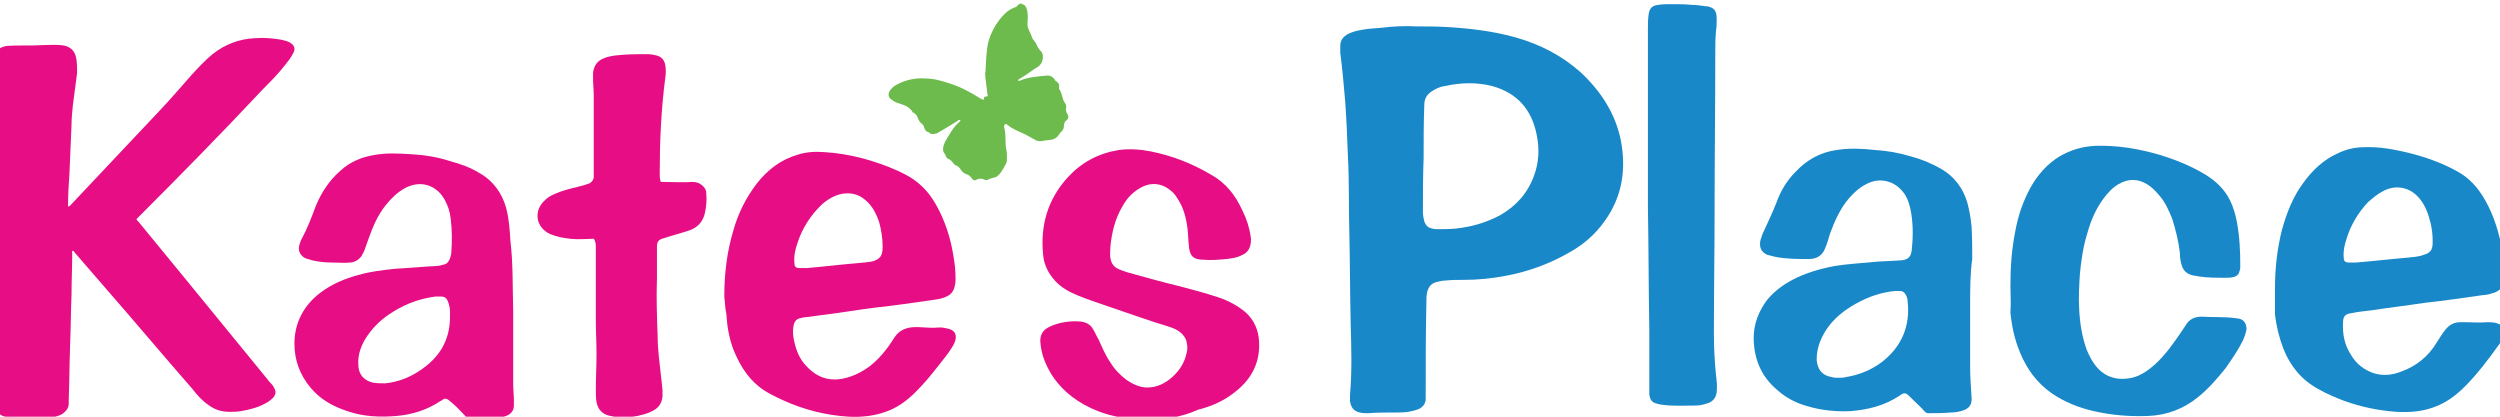 <?xml version="1.0" encoding="utf-8"?>
<!-- Generator: Adobe Illustrator 23.0.6, SVG Export Plug-In . SVG Version: 6.00 Build 0)  -->
<svg version="1.1" id="Layer_1" xmlns="http://www.w3.org/2000/svg" xmlns:xlink="http://www.w3.org/1999/xlink" x="0px" y="0px"
	 viewBox="0 0 360 60" style="enable-background:new 0 0 360 60;" xml:space="preserve">
<style type="text/css">
	.st0{fill:#E60D85;}
	.st1{fill:#6DBB4D;}
	.st2{fill:#1888C9;}
</style>
<g>
	<path class="st0" d="M-1,8.3c0.1-0.1,0.1-0.2,0.2-0.3c0.3-0.9,1-1.3,1.9-1.4C2.8,6.5,4.4,6.6,6,6.5c0.9,0,1.9-0.1,2.8,0
		c1.2,0.1,2,0.7,2.2,2c0.1,0.7,0.1,1.4,0.1,2c-0.2,1.5-0.4,3.1-0.6,4.6c-0.1,1-0.2,1.9-0.2,2.9c-0.1,2.3-0.2,4.6-0.3,7
		c-0.1,1.5-0.2,3-0.2,4.5c0,0.1,0,0.2,0,0.2c0.2,0.1,0.2-0.1,0.3-0.1c4.4-4.7,8.8-9.3,13.2-14c1.4-1.5,2.7-3,4.1-4.6
		c1-1.1,2-2.2,3.2-3.2c1.8-1.4,3.8-2.2,6.1-2.3c1.2-0.1,2.5,0,3.7,0.2c0.5,0.1,0.9,0.2,1.3,0.4c0.7,0.4,0.9,0.9,0.5,1.6
		c-0.3,0.6-0.7,1.1-1.1,1.6c-1,1.3-2.1,2.4-3.2,3.5C32,19.1,26,25.2,20,31.2c-0.5,0.5-0.4,0.3,0,0.8c2.1,2.6,4.3,5.2,6.4,7.8
		c4,4.9,8.1,9.9,12.1,14.8c0.2,0.3,0.4,0.5,0.6,0.7c0.2,0.2,0.3,0.4,0.4,0.6c0.3,0.5,0.2,1-0.2,1.4c-0.3,0.3-0.7,0.6-1.1,0.8
		c-1.1,0.6-2.3,0.9-3.5,1.1c-0.6,0.1-1.1,0.1-1.7,0.1c-1.1,0-2.1-0.3-3-1c-0.9-0.6-1.6-1.4-2.3-2.3c-4.2-4.8-8.3-9.7-12.5-14.5
		c-1.5-1.7-3-3.5-4.5-5.2c0-0.1-0.1-0.1-0.2-0.2c-0.2,0.1-0.1,0.3-0.1,0.4c0,2-0.1,4-0.1,5.9c-0.1,2.4-0.1,4.8-0.2,7.2
		c-0.1,2.6-0.1,5.3-0.2,7.9c0,0.2,0,0.4,0,0.6c0,0.7-0.4,1.1-0.9,1.5c-0.5,0.3-1,0.4-1.6,0.5c-0.9,0.1-1.8,0.1-2.8,0.1
		c-1,0-2-0.1-3-0.1c-0.3,0-0.5,0-0.8-0.1c-0.7-0.1-1.1-0.5-1.3-1.2c-0.2-0.5-0.2-1.1-0.2-1.6c0-1.5,0-3.1,0-4.6
		c0-6.1,0-12.3-0.1-18.4c-0.1-6,0-11.9-0.1-17.9c0-2,0-4-0.1-6c0-0.3,0.1-0.7-0.2-1C-1,9.1-1,8.7-1,8.3z"/>
	<path class="st1" d="M147.1,0.5c0,0.1,0,0.1,0.1,0.1c0.4,0.1,0.6,0.4,0.7,0.9c0.1,0.4,0.1,0.7,0.1,1.1c0,0.4-0.1,0.9,0,1.3
		c0.2,0.6,0.5,1.1,0.7,1.7c0.1,0.1,0.2,0.2,0.3,0.4c0.1,0.1,0.2,0.2,0.2,0.3c0.2,0.5,0.5,0.9,0.8,1.2c0.3,0.4,0.2,1.4-0.2,1.8
		c-0.2,0.3-0.5,0.4-0.8,0.6c-0.7,0.5-1.4,1-2.1,1.4c-0.1,0.1-0.3,0.1-0.3,0.3c0.1,0.1,0.2,0,0.3,0c1.2-0.5,2.5-0.6,3.7-0.7
		c0.5-0.1,1,0.1,1.3,0.6c0,0.1,0.1,0.1,0.2,0.2c0.3,0.2,0.5,0.5,0.4,0.9c0,0.1,0,0.1,0,0.2c0.5,0.6,0.4,1.5,0.9,2.1
		c0.1,0.2,0.2,0.4,0.1,0.7c0,0.3,0,0.5,0.2,0.8c0.2,0.4,0.2,0.6-0.1,0.9c-0.3,0.2-0.4,0.5-0.4,0.9c0,0.2-0.1,0.5-0.3,0.7
		c-0.2,0.1-0.3,0.4-0.5,0.6c-0.2,0.3-0.5,0.5-0.9,0.6c-0.5,0.1-1,0.1-1.4,0.2c-0.4,0.1-0.8,0-1.1-0.2c-0.6-0.3-1.2-0.7-1.9-1
		c-0.7-0.3-1.4-0.6-2-1.1c-0.1-0.1-0.2-0.2-0.4-0.1c-0.1,0.1-0.1,0.2-0.1,0.4c0.3,1.1,0.1,2.1,0.3,3.2c0.1,0.4,0.1,0.8,0.1,1.2
		c0,0.4,0,0.7-0.2,1c-0.2,0.4-0.5,0.9-0.8,1.3c-0.2,0.2-0.4,0.4-0.6,0.5c-0.4,0.1-0.8,0.2-1.2,0.4c-0.2,0.1-0.4,0-0.6-0.1
		c-0.3-0.1-0.5-0.1-0.8,0c-0.6,0.3-0.6,0.2-1-0.3c-0.2-0.2-0.3-0.3-0.6-0.4c-0.3-0.1-0.6-0.3-0.8-0.6c-0.2-0.3-0.4-0.6-0.8-0.7
		c-0.2-0.1-0.3-0.3-0.4-0.4c-0.2-0.2-0.3-0.4-0.6-0.5c-0.2-0.1-0.3-0.2-0.4-0.4c0-0.1-0.1-0.3-0.2-0.4c-0.3-0.4-0.2-0.8-0.1-1.2
		c0.1-0.2,0.1-0.3,0.2-0.5c0.6-1,1.1-2,2-2.8c0.1-0.1,0.2-0.1,0.2-0.3c-0.1-0.1-0.3,0-0.4,0.1c-0.8,0.5-1.6,1-2.3,1.4
		c-0.2,0.1-0.5,0.3-0.7,0.4c-0.4,0.1-0.8,0.2-1.1-0.1c-0.1-0.1-0.2-0.1-0.2-0.1c-0.3-0.1-0.4-0.3-0.5-0.6c-0.1-0.3-0.2-0.5-0.5-0.7
		c-0.2-0.2-0.3-0.4-0.4-0.6c-0.1-0.4-0.3-0.7-0.7-0.9c-0.1,0-0.1-0.1-0.1-0.1c-0.5-0.8-1.3-1-2.2-1.3c-0.4-0.1-0.7-0.4-1-0.6
		c-0.3-0.3-0.3-0.7-0.1-1.1c0.3-0.4,0.6-0.7,1-0.9c1.3-0.7,2.7-1,4.1-0.9c1.2,0,2.3,0.3,3.5,0.7c1.6,0.5,3.1,1.3,4.5,2.2
		c0.1,0,0.2,0.1,0.2,0.1c0.3,0.1,0.3,0.1,0.3-0.2c0-0.1,0.1-0.2,0.2-0.2c0.3,0,0.4,0,0.3-0.3c-0.1-0.8-0.2-1.6-0.3-2.4
		c0-0.3-0.1-0.6,0-0.8c0.1-1.4,0.1-2.9,0.4-4.3c0.4-1.4,1-2.5,1.9-3.6c0.6-0.7,1.2-1.2,2.1-1.5c0.1,0,0.1,0,0.1-0.1
		C146.8,0.5,147,0.5,147.1,0.5z"/>
	<path class="st2" d="M203.9,3.8c1.5,0,3,0,4.6,0.1c3.3,0.2,6.6,0.6,9.8,1.5c3.5,1,6.6,2.6,9.3,5c2.9,2.7,5,5.9,5.8,9.8
		c0.8,4.2,0.2,8.1-2.3,11.6c-1.4,2-3.2,3.5-5.2,4.6c-2.8,1.6-5.8,2.7-9,3.3c-2,0.4-4.1,0.6-6.1,0.6c-0.9,0-1.8,0-2.7,0.1
		c-0.4,0-0.8,0.1-1.2,0.2c-0.8,0.2-1.2,0.7-1.4,1.5c-0.1,0.5-0.1,0.9-0.1,1.4c-0.1,4.5-0.1,9-0.1,13.5c0,0.2,0,0.4,0,0.6
		c-0.1,0.6-0.4,1-1,1.3c-0.5,0.2-1,0.3-1.5,0.4c-0.7,0.1-1.3,0.1-2,0.1c-1.3,0-2.5,0-3.8,0.1c-0.4,0-0.8,0-1.2-0.1
		c-0.9-0.2-1.3-0.8-1.4-1.7c0-0.3,0-0.6,0-0.8c0.3-3.4,0.2-6.8,0.1-10.2c-0.1-4.5-0.1-8.9-0.2-13.4c-0.1-3.6,0-7.2-0.2-10.8
		c-0.1-2.7-0.2-5.4-0.4-8c-0.2-2.3-0.4-4.6-0.7-6.9c0-0.3,0-0.7,0-1c0-0.8,0.4-1.3,1.1-1.7c0.6-0.3,1.3-0.5,2-0.6
		c0.9-0.2,1.9-0.2,2.8-0.3C200.6,3.8,202.2,3.7,203.9,3.8z M205,22.8C204.9,22.8,204.9,22.8,205,22.8c-0.1,2.6-0.1,5.1-0.1,7.7
		c0,0.5,0.1,1,0.2,1.4c0.2,0.5,0.5,0.9,1.1,1c0.3,0.1,0.6,0.1,0.9,0.1c1.1,0,2.2,0,3.4-0.2c2-0.3,3.8-0.9,5.5-1.8
		c2.3-1.3,4-3.2,4.9-5.7c0.7-1.9,0.8-3.8,0.4-5.8c-0.7-3.7-2.8-6.1-6.4-7.1c-2.3-0.6-4.6-0.5-6.9,0c-0.7,0.1-1.3,0.4-1.9,0.8
		c-0.7,0.5-1,1.1-1,1.9C205,17.6,205,20.2,205,22.8z"/>
	<path class="st0" d="M104.3,42.7c0-3.4,0.4-6.5,1.3-9.5c0.7-2.5,1.8-4.7,3.4-6.8c1.5-1.9,3.4-3.4,5.8-4.1c1.2-0.4,2.5-0.5,3.8-0.4
		c3.7,0.2,7.3,1.2,10.7,2.7c0.4,0.2,0.8,0.4,1.2,0.6c1.9,1,3.3,2.5,4.3,4.3c1.3,2.3,2.1,4.8,2.5,7.4c0.2,1.1,0.3,2.1,0.3,3.2
		c0,0.3,0,0.7-0.1,1c-0.1,0.7-0.5,1.3-1.2,1.6c-0.6,0.3-1.3,0.4-2,0.5c-2.8,0.4-5.5,0.8-8.3,1.1c-2.4,0.3-4.7,0.7-7.1,1
		c-1,0.1-2,0.3-3.1,0.4c-0.2,0-0.3,0.1-0.5,0.1c-0.6,0.1-0.9,0.5-1,1c-0.2,0.8-0.1,1.7,0.1,2.5c0.3,1.3,0.8,2.5,1.8,3.5
		c1.6,1.7,3.5,2.2,5.7,1.6c2.5-0.7,4.3-2.2,5.8-4.2c0.4-0.5,0.7-1,1.1-1.6c0.7-1.1,1.8-1.5,3.1-1.5c0.8,0,1.6,0.1,2.5,0.1
		c0.5,0,1-0.1,1.5,0c0.4,0.1,0.7,0.1,1.1,0.3c0.6,0.3,0.7,0.8,0.6,1.4c-0.1,0.4-0.3,0.8-0.5,1.1c-0.6,1-1.3,1.8-2,2.7
		c-1,1.3-2.1,2.6-3.2,3.7c-1.2,1.2-2.5,2.2-4.1,2.8c-1.8,0.7-3.7,0.9-5.6,0.8c-3.3-0.2-6.4-1-9.3-2.3c-1.3-0.6-2.6-1.2-3.7-2.1
		c-1.7-1.4-2.8-3.3-3.6-5.3c-0.6-1.6-0.9-3.3-1-5.1C104.4,44.4,104.4,43.4,104.3,42.7z M127.1,35.5c0-1.2-0.2-2.4-0.5-3.5
		c-0.4-1.2-1-2.4-2-3.2c-0.9-0.8-2-1.1-3.3-0.9c-1.1,0.2-2.1,0.8-2.9,1.5c-1.7,1.6-2.9,3.5-3.6,5.7c-0.3,0.9-0.5,1.8-0.4,2.8
		c0,0.5,0.2,0.7,0.7,0.7c0.4,0,0.7,0,1.1,0c2.4-0.2,4.8-0.5,7.2-0.7c0.8-0.1,1.6-0.1,2.4-0.3C126.8,37.2,127.1,36.8,127.1,35.5z"/>
	<path class="st2" d="M327.6,41.4c0-2.7,0.3-5.5,1-8.3c0.7-2.5,1.6-4.8,3.1-6.8c1.3-1.8,2.9-3.3,4.9-4.2c1.2-0.6,2.5-0.9,3.8-0.9
		c2.2-0.1,4.3,0.3,6.4,0.8c2.4,0.6,4.7,1.4,6.9,2.6c1.9,1,3.2,2.5,4.2,4.3c1.3,2.3,2,4.8,2.5,7.4c0.2,1.1,0.3,2.2,0.3,3.3
		c0,0.3,0,0.6-0.1,0.9c-0.1,0.8-0.6,1.3-1.3,1.6c-0.6,0.2-1.2,0.4-1.8,0.4c-2.8,0.4-5.5,0.8-8.3,1.1c-2.6,0.4-5.2,0.7-7.8,1.1
		c-0.9,0.1-1.9,0.2-2.8,0.4c-0.9,0.1-1.2,0.5-1.2,1.3c-0.1,1.7,0.2,3.3,1.2,4.8c0.6,1,1.5,1.8,2.6,2.3c1.5,0.7,3.1,0.6,4.6,0
		c2.2-0.8,3.9-2.2,5.1-4.2c0.4-0.6,0.8-1.3,1.3-1.9c0.5-0.6,1.2-1,2-1c0.3,0,0.6,0,0.9,0c1,0,2,0.1,3,0c0.5,0,1.1,0,1.6,0.2
		c0.9,0.3,1.1,0.9,0.8,1.8c-0.2,0.5-0.4,0.9-0.7,1.3c-1.5,2.1-3.1,4.2-4.9,6c-1.3,1.3-2.8,2.4-4.6,3c-1.7,0.6-3.5,0.7-5.3,0.6
		c-2.6-0.2-5-0.7-7.5-1.6c-1.3-0.5-2.5-1-3.7-1.7c-2.4-1.3-4-3.3-5-5.8c-0.6-1.6-1-3.2-1.2-4.9C327.6,44.1,327.6,42.8,327.6,41.4z
		 M350.3,34.6c0-0.8-0.1-1.7-0.3-2.5c-0.3-1.2-0.7-2.4-1.5-3.4c-1.3-1.7-3.4-2.2-5.3-1.2c-0.8,0.4-1.5,1-2.2,1.6
		c-1.4,1.5-2.5,3.3-3.1,5.3c-0.3,0.9-0.5,1.8-0.4,2.7c0,0.5,0.2,0.7,0.7,0.7c0.4,0,0.7,0,1.1,0c2.5-0.2,5-0.5,7.4-0.7
		c0.8-0.1,1.5-0.1,2.3-0.4c1-0.3,1.3-0.7,1.3-1.8C350.3,34.8,350.3,34.8,350.3,34.6z"/>
	<path class="st0" d="M73.9,44.8c0,3.5,0,7,0,10.5c0,0.8,0.1,1.6,0.1,2.4c0,0.2,0,0.5,0,0.7c0,0.6-0.3,1.1-0.9,1.4
		c-0.4,0.2-0.9,0.3-1.4,0.3c-1.4,0.2-2.8,0.1-4.2,0.1c-0.2,0-0.3-0.1-0.4-0.2c-0.6-0.6-1.2-1.3-1.9-1.9c-0.2-0.2-0.4-0.3-0.6-0.5
		c-0.3-0.2-0.6-0.3-0.9,0c0,0-0.1,0.1-0.2,0.1c-1.9,1.3-4.1,2-6.4,2.2c-2.4,0.2-4.8,0.1-7.1-0.7c-2.1-0.7-3.9-1.7-5.3-3.4
		c-1.5-1.8-2.3-3.9-2.3-6.3c0-3.1,1.4-5.6,3.8-7.4c1.6-1.2,3.5-2,5.4-2.5c1.7-0.5,3.5-0.7,5.3-0.9c2-0.1,4-0.3,6-0.4
		c0.3,0,0.6-0.1,1-0.2c0.5-0.1,0.7-0.4,0.9-0.9c0.1-0.3,0.2-0.6,0.2-1c0.1-1.6,0.1-3.1-0.1-4.7c-0.1-1-0.4-1.9-0.9-2.8
		c-1.2-2.1-3.5-2.8-5.7-1.6c-1.1,0.6-2,1.5-2.8,2.5c-1.1,1.4-1.8,3-2.4,4.7c-0.2,0.5-0.3,0.9-0.5,1.4c-0.1,0.4-0.3,0.7-0.5,1.1
		c-0.4,0.6-0.9,0.9-1.6,1c-0.9,0.1-1.9,0-2.8,0c-0.9,0-1.8-0.1-2.7-0.3c-0.3-0.1-0.7-0.2-1-0.3c-0.8-0.4-1.1-1.1-0.9-1.9
		c0.1-0.3,0.2-0.7,0.4-1c0.8-1.5,1.4-3.1,2-4.7c0.8-1.9,1.9-3.6,3.5-5c1.4-1.3,3.1-2,5-2.3c1.7-0.3,3.4-0.2,5.1-0.1
		c1.9,0.1,3.9,0.4,5.7,1c1.5,0.4,2.9,0.9,4.2,1.7c2,1.1,3.3,2.9,3.9,5.1c0.4,1.5,0.5,3.1,0.6,4.7C73.9,38,73.8,41.4,73.9,44.8z
		 M64.8,45.6c0-0.2,0-0.5,0-0.7c0-0.5-0.1-1-0.3-1.5c-0.2-0.5-0.5-0.7-1-0.7c-0.3,0-0.6,0-0.8,0c-2.2,0.3-4.2,1-6.1,2.2
		c-1.5,0.9-2.8,2.1-3.8,3.6c-0.8,1.2-1.3,2.6-1.2,4c0,1.4,0.8,2.3,2.1,2.6c0.6,0.1,1.2,0.1,1.8,0.1c1.8-0.2,3.4-0.8,4.9-1.8
		C63.3,51.5,64.8,49,64.8,45.6z"/>
	<path class="st2" d="M283.7,43.9c0,2.9,0,5.9,0,8.8c0,1.5,0.1,3,0.2,4.5c0.1,1-0.3,1.6-1.2,1.9c-0.6,0.2-1.2,0.3-1.8,0.3
		c-1.1,0.1-2.1,0.1-3.2,0.1c-0.3,0-0.4-0.1-0.6-0.3c-0.5-0.6-1.1-1.1-1.7-1.7c-0.1-0.1-0.3-0.3-0.4-0.4c-0.6-0.6-0.8-0.6-1.5-0.1
		c-2.1,1.4-4.5,2-7,2.2c-2.1,0.1-4.2-0.1-6.2-0.7c-1.5-0.4-2.9-1.1-4.1-2.1c-2.1-1.7-3.3-3.8-3.6-6.5c-0.3-2.4,0.3-4.5,1.7-6.5
		c1-1.3,2.3-2.3,3.8-3.1c1.9-1,4-1.6,6.1-2c1.9-0.3,3.9-0.4,5.9-0.6c1.1-0.1,2.2-0.1,3.4-0.2c0.1,0,0.1,0,0.2,0
		c1.1-0.1,1.5-0.5,1.6-1.6c0.2-1.9,0.2-3.9-0.2-5.8c-0.2-0.9-0.5-1.8-1.1-2.5c-1.2-1.5-3.1-2-4.8-1.3c-1.2,0.5-2.1,1.3-2.9,2.2
		c-1.3,1.5-2.1,3.3-2.8,5.2c-0.2,0.7-0.4,1.4-0.7,2.1c-0.4,1-1.2,1.5-2.3,1.5c-1.6,0-3.2,0-4.8-0.3c-0.4-0.1-0.8-0.2-1.2-0.3
		c-0.9-0.4-1.2-1.1-1-2.1c0.1-0.3,0.2-0.6,0.3-0.9c0.7-1.5,1.4-3,2-4.5c0.6-1.7,1.5-3.2,2.8-4.5c1.6-1.7,3.6-2.8,5.9-3.1
		c1.8-0.3,3.7-0.2,5.5,0c1.7,0.1,3.4,0.4,5.1,0.9c1.5,0.4,3,1,4.4,1.8c1.9,1.1,3.2,2.8,3.8,4.9c0.3,1.1,0.5,2.3,0.6,3.4
		c0.1,1.6,0.1,3.1,0.1,4.7C283.7,39.4,283.7,41.7,283.7,43.9C283.7,43.9,283.7,43.9,283.7,43.9z M264.8,54.4c0.3,0,0.7,0,1-0.1
		c1.9-0.3,3.6-1,5.1-2.1c2.9-2.2,4.2-5.2,3.8-8.8c0-0.3-0.1-0.7-0.3-1c-0.2-0.3-0.4-0.5-0.8-0.5c-0.2,0-0.5,0-0.7,0
		c-2,0.2-3.8,0.8-5.6,1.8c-1.8,1-3.3,2.2-4.4,3.9c-0.8,1.3-1.3,2.6-1.3,4.2c0.1,1.4,0.8,2.3,2.2,2.5C264,54.4,264.4,54.4,264.8,54.4
		z"/>
	<path class="st2" d="M289.5,41.1c0-2.8,0.2-5.3,0.7-7.8c0.4-2.2,1.1-4.3,2.2-6.3c1-1.8,2.4-3.4,4.2-4.5c1.6-0.9,3.2-1.4,5.1-1.5
		c3.2-0.1,6.2,0.4,9.3,1.3c2.3,0.7,4.5,1.6,6.5,2.8c1.5,0.9,2.8,2.1,3.6,3.7c0.5,1,0.8,2.1,1,3.1c0.4,2.1,0.5,4.2,0.5,6.4
		c0,0.2,0,0.5-0.1,0.7c-0.1,0.5-0.4,0.8-0.9,0.9c-0.4,0.1-0.8,0.1-1.2,0.1c-1.3,0-2.6,0-3.8-0.2c-0.4-0.1-0.9-0.1-1.3-0.3
		c-0.5-0.2-0.9-0.6-1.1-1.2c-0.2-0.6-0.3-1.2-0.3-1.9c-0.2-1.7-0.6-3.3-1.1-4.9c-0.5-1.2-1-2.4-1.9-3.4c-0.5-0.6-1-1.1-1.6-1.5
		c-1.4-0.9-2.8-0.9-4.2-0.1c-0.9,0.5-1.6,1.3-2.2,2.1c-1.1,1.5-1.8,3.1-2.3,4.9c-0.6,1.9-0.9,3.9-1.1,6c-0.1,1.7-0.2,3.3-0.1,5
		c0.1,2,0.4,4,1.1,5.9c0.3,0.7,0.6,1.3,1,1.9c1.3,1.9,3.2,2.6,5.5,2.1c1.3-0.3,2.4-1.1,3.4-2c1.5-1.4,2.6-3,3.7-4.6
		c0.2-0.3,0.4-0.6,0.6-0.9c0.5-0.9,1.3-1.3,2.3-1.3c1.6,0.1,3.2,0,4.8,0.2c0.2,0,0.5,0.1,0.7,0.1c0.7,0.2,1,0.8,1,1.5
		c-0.1,0.6-0.3,1.1-0.5,1.6c-0.7,1.4-1.6,2.7-2.5,4c-1.2,1.5-2.5,3-4,4.2c-2.1,1.7-4.5,2.6-7.2,2.7c-2.6,0.1-5.2-0.1-7.8-0.7
		c-2.2-0.5-4.2-1.3-6.1-2.6c-2.1-1.5-3.5-3.4-4.5-5.8c-0.8-1.9-1.2-3.8-1.4-5.8C289.6,43.8,289.5,42.4,289.5,41.1z"/>
	<path class="st0" d="M165.3,60.4c-2.5,0-4.9-0.3-7.2-1.2c-2.8-1.1-5.1-2.8-6.7-5.3c-0.9-1.5-1.5-3-1.6-4.8c0-0.8,0.3-1.4,0.9-1.8
		c0.6-0.4,1.3-0.6,2-0.8c1-0.2,1.9-0.3,2.9-0.2c0.8,0.1,1.4,0.4,1.8,1.1c0.3,0.5,0.5,1,0.8,1.5c0.5,1.1,1,2.3,1.7,3.3
		c0.6,1,1.4,1.8,2.3,2.5c0.9,0.6,1.9,1.1,3,1.1c1.4,0,2.6-0.6,3.6-1.5c1.1-1,1.8-2.1,2.1-3.6c0.1-0.4,0.1-0.9,0-1.3
		c-0.1-0.7-0.5-1.2-1-1.6c-0.5-0.4-1.1-0.6-1.7-0.8c-2.7-0.8-5.4-1.8-8.1-2.7c-1.7-0.6-3.3-1.1-5-1.8c-1.2-0.5-2.3-1.1-3.2-2.1
		c-1-1.1-1.6-2.4-1.7-3.8c-0.4-4.2,0.7-7.9,3.5-11c2-2.2,4.4-3.5,7.4-4c1.5-0.2,3.1-0.1,4.6,0.2c3,0.6,5.9,1.7,8.6,3.3
		c2.2,1.2,3.6,3,4.6,5.2c0.6,1.2,1,2.4,1.2,3.8c0.1,0.5,0,1-0.1,1.4c-0.2,0.6-0.6,1-1.1,1.2c-0.7,0.4-1.5,0.5-2.3,0.6
		c-1.1,0.1-2.2,0.2-3.3,0.1c-1.5,0-2-0.6-2.1-2c-0.1-0.8-0.1-1.7-0.2-2.5c-0.2-1.6-0.6-3.1-1.5-4.4c-0.4-0.7-1-1.2-1.7-1.6
		c-1.2-0.6-2.4-0.5-3.5,0.1c-1.1,0.6-2,1.5-2.6,2.6c-1.1,1.8-1.6,3.8-1.8,5.9c0,0.6-0.1,1.1,0,1.7c0.1,0.6,0.4,1.1,0.9,1.4
		c0.5,0.3,1,0.4,1.5,0.6c2.5,0.7,5,1.4,7.5,2c1.9,0.5,3.8,1,5.6,1.6c1.5,0.5,2.8,1.2,4,2.2c1.2,1.1,1.8,2.5,1.9,4.1
		c0.2,3.1-1.1,5.5-3.4,7.3c-1.6,1.3-3.4,2.1-5.4,2.6C170.1,60.1,167.7,60.4,165.3,60.4z"/>
	<path class="st0" d="M85.8,46.2c0-3.5,0-7,0-10.6c0-0.3,0-0.5-0.1-0.8c-0.1-0.4-0.2-0.5-0.6-0.4c-0.9,0-1.8,0.1-2.8,0
		c-1.1-0.1-2.1-0.3-3.1-0.7c0,0,0,0,0,0c-2.1-1-2.4-3.4-0.7-4.9c0.6-0.6,1.4-0.9,2.2-1.2c1.1-0.4,2.2-0.6,3.3-0.9
		c0.3-0.1,0.6-0.2,0.9-0.3c0.3-0.2,0.5-0.4,0.6-0.8c0-0.1,0-0.2,0-0.4c0-3.8,0-7.6,0-11.4c0-0.8-0.1-1.7-0.1-2.5c0-0.3,0-0.6,0-0.8
		c0.1-0.9,0.5-1.6,1.3-2c0.6-0.3,1.2-0.4,1.8-0.5c1.6-0.2,3.2-0.2,4.8-0.2c0.4,0,0.9,0.1,1.3,0.2c0.7,0.2,1.1,0.7,1.2,1.4
		c0.1,0.6,0.1,1.2,0,1.8C95.2,15.8,95,20.4,95,25c0,0.3,0,0.7,0.1,1c0,0.2,0.1,0.2,0.2,0.2c0.1,0,0.2,0,0.3,0c1.4,0,2.7,0.1,4.1,0
		c0.5,0,0.9,0.1,1.3,0.4c0.4,0.3,0.7,0.7,0.7,1.2c0.1,1,0,2-0.2,2.9c-0.3,1.3-1.1,2.1-2.3,2.5c-1.2,0.4-2.4,0.7-3.6,1.1
		c-0.8,0.2-1,0.5-1,1.3c0,1.5,0,3,0,4.5c-0.1,2.8,0,5.5,0.1,8.3c0,2,0.3,3.9,0.5,5.9c0.1,0.6,0.1,1.2,0.2,1.8c0,0.3,0,0.7,0,1
		c-0.1,1-0.6,1.7-1.5,2.1c-0.7,0.4-1.4,0.5-2.1,0.7c-1.1,0.2-2.2,0.2-3.3,0.1c-0.2,0-0.4-0.1-0.6-0.1c-1.1-0.2-1.8-0.9-2-2
		c-0.1-0.6-0.1-1.2-0.1-1.8c0-1.7,0.1-3.4,0.1-5.1C85.9,49.3,85.8,47.7,85.8,46.2C85.8,46.2,85.8,46.2,85.8,46.2z"/>
	<path class="st2" d="M237.3,29.7c0-8.5,0-17,0-25.5c0-0.7,0-1.4,0.1-2.1c0.1-0.9,0.5-1.3,1.4-1.4c0.6-0.1,1.3-0.1,1.9-0.1
		c1,0,1.9,0,2.9,0.1c0.7,0,1.3,0.1,2,0.2c0.1,0,0.2,0,0.2,0c1.1,0.2,1.4,0.7,1.4,1.8c0,0.6,0,1.2-0.1,1.8c-0.1,1.1-0.1,2.1-0.1,3.2
		c0,7.6-0.1,15.2-0.1,22.8c0,5.8-0.1,11.7-0.1,17.5c0,2,0.1,4,0.3,6c0.1,0.8,0.2,1.6,0.1,2.5c-0.1,0.8-0.6,1.4-1.4,1.6
		c-0.6,0.2-1.1,0.3-1.7,0.3c-1.5,0-3.1,0.1-4.6-0.1c-0.3,0-0.6-0.1-1-0.2c-0.7-0.2-0.9-0.6-1-1.3c0-0.2,0-0.5,0-0.7
		c0-2.9,0-5.7,0-8.6C237.4,41.6,237.4,35.6,237.3,29.7C237.3,29.7,237.3,29.7,237.3,29.7z"/>
</g>
</svg>
